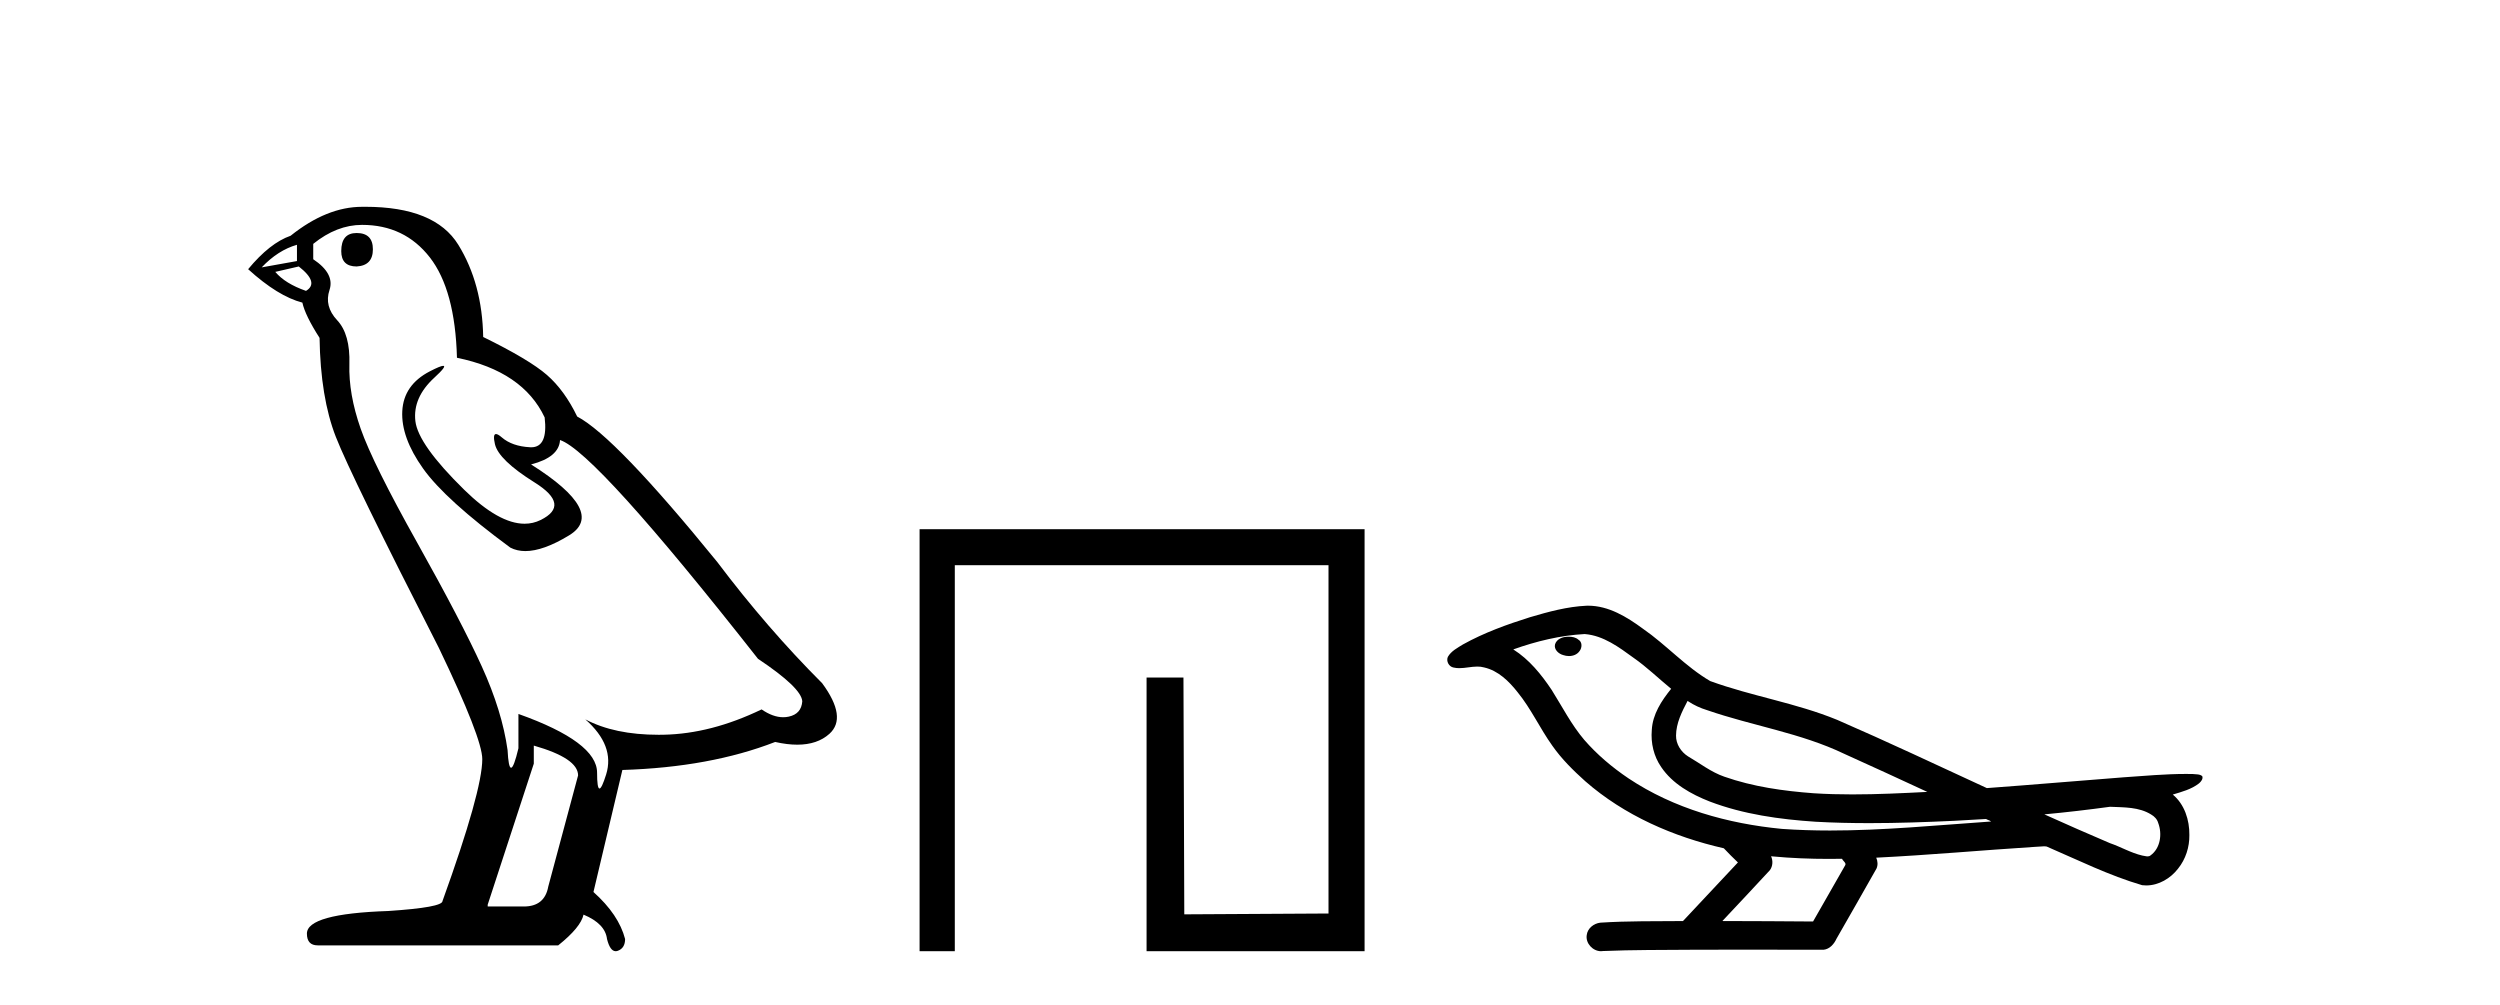 <?xml version='1.0' encoding='UTF-8' standalone='yes'?><svg xmlns='http://www.w3.org/2000/svg' xmlns:xlink='http://www.w3.org/1999/xlink' width='102.0' height='41.0' ><path d='M 14.55 9.507 Q 13.923 9.507 13.923 10.245 Q 13.923 10.872 14.55 10.872 Q 15.214 10.835 15.214 10.171 Q 15.214 9.507 14.55 9.507 ZM 12.116 9.987 L 12.116 10.651 L 10.677 10.909 Q 11.341 10.208 12.116 9.987 ZM 12.19 10.872 Q 13.038 11.536 12.485 11.868 Q 11.636 11.573 11.231 11.093 L 12.19 10.872 ZM 14.771 9.175 Q 16.505 9.175 17.538 10.503 Q 18.57 11.831 18.644 14.597 Q 21.336 15.15 22.222 17.031 Q 22.365 18.249 21.673 18.249 Q 21.653 18.249 21.631 18.248 Q 20.894 18.211 20.47 17.843 Q 20.315 17.709 20.237 17.709 Q 20.099 17.709 20.193 18.119 Q 20.341 18.765 21.816 19.687 Q 23.291 20.609 22.056 21.217 Q 21.749 21.368 21.403 21.368 Q 20.353 21.368 18.939 19.982 Q 17.058 18.138 16.947 17.179 Q 16.837 16.22 17.722 15.408 Q 18.248 14.926 18.083 14.926 Q 17.971 14.926 17.538 15.15 Q 16.468 15.703 16.413 16.773 Q 16.357 17.843 17.261 19.115 Q 18.165 20.388 20.82 22.342 Q 21.092 22.484 21.435 22.484 Q 22.164 22.484 23.217 21.844 Q 24.766 20.904 21.668 18.949 Q 22.812 18.654 22.849 17.953 Q 24.287 18.433 30.926 26.879 Q 32.696 28.059 32.733 28.612 Q 32.696 29.129 32.18 29.239 Q 32.069 29.263 31.955 29.263 Q 31.537 29.263 31.073 28.944 Q 29.008 29.94 27.072 29.977 Q 26.97 29.979 26.87 29.979 Q 25.069 29.979 23.881 29.35 L 23.881 29.35 Q 25.098 30.42 24.73 31.6 Q 24.551 32.172 24.459 32.172 Q 24.361 32.172 24.361 31.526 Q 24.361 30.272 21.152 29.129 L 21.152 30.53 Q 20.963 31.324 20.852 31.324 Q 20.745 31.324 20.709 30.604 Q 20.488 29.018 19.658 27.192 Q 18.828 25.367 17.021 22.139 Q 15.214 18.912 14.716 17.492 Q 14.218 16.072 14.255 14.855 Q 14.292 13.638 13.757 13.066 Q 13.222 12.495 13.444 11.831 Q 13.665 11.167 12.78 10.577 L 12.78 9.95 Q 13.739 9.175 14.771 9.175 ZM 21.779 30.42 Q 23.586 30.936 23.586 31.637 L 22.369 36.173 Q 22.222 36.985 21.373 36.985 L 19.898 36.985 L 19.898 36.911 L 21.779 31.157 L 21.779 30.42 ZM 14.904 8.437 Q 14.838 8.437 14.771 8.438 Q 13.333 8.438 11.858 9.618 Q 11.009 9.913 10.124 10.983 Q 11.341 12.089 12.337 12.347 Q 12.448 12.864 13.038 13.786 Q 13.075 16.22 13.702 17.824 Q 14.329 19.429 17.906 26.436 Q 19.677 30.124 19.677 30.973 Q 19.677 32.264 18.054 36.763 Q 18.054 37.022 15.841 37.169 Q 12.522 37.28 12.522 38.091 Q 12.522 38.571 12.964 38.571 L 22.775 38.571 Q 23.697 37.833 23.808 37.317 Q 24.693 37.685 24.766 38.312 Q 24.891 38.809 25.12 38.809 Q 25.162 38.809 25.209 38.792 Q 25.504 38.681 25.504 38.312 Q 25.246 37.317 24.213 36.394 L 25.393 31.415 Q 28.971 31.305 31.627 30.272 Q 32.118 30.383 32.528 30.383 Q 33.348 30.383 33.84 29.94 Q 34.577 29.276 33.544 27.875 Q 31.295 25.625 29.266 22.932 Q 25.098 17.806 23.549 16.994 Q 23.033 15.925 22.314 15.298 Q 21.595 14.671 19.714 13.749 Q 19.677 11.573 18.699 9.987 Q 17.744 8.437 14.904 8.437 Z' style='fill:#000000;stroke:none' /><path d='M 37.519 21.59 L 37.519 38.809 L 38.956 38.809 L 38.956 23.061 L 54.203 23.061 L 54.203 37.271 L 48.319 37.305 L 48.285 27.642 L 46.78 27.642 L 46.78 38.809 L 55.675 38.809 L 55.675 21.59 Z' style='fill:#000000;stroke:none' /><path d='M 64.005 25.978 C 63.992 25.978 63.979 25.978 63.967 25.979 C 63.757 25.98 63.513 26.069 63.446 26.287 C 63.391 26.499 63.592 26.678 63.779 26.727 C 63.852 26.753 63.933 26.767 64.013 26.767 C 64.183 26.767 64.352 26.704 64.45 26.558 C 64.551 26.425 64.563 26.192 64.4 26.1 C 64.293 26.003 64.146 25.978 64.005 25.978 ZM 68.853 28.597 L 68.868 28.606 L 68.877 28.613 C 69.114 28.771 69.375 28.89 69.649 28.974 C 71.498 29.614 73.47 29.904 75.245 30.756 C 76.378 31.266 77.507 31.788 78.635 32.31 C 77.617 32.362 76.596 32.412 75.576 32.412 C 75.051 32.412 74.526 32.399 74.001 32.365 C 72.766 32.273 71.524 32.1 70.353 31.689 C 69.813 31.503 69.358 31.142 68.87 30.859 C 68.583 30.676 68.377 30.358 68.382 30.011 C 68.386 29.504 68.622 29.036 68.853 28.597 ZM 64.655 25.869 L 64.672 25.871 L 64.674 25.871 C 65.427 25.936 66.054 26.406 66.646 26.836 C 67.193 27.217 67.668 27.682 68.183 28.103 C 67.791 28.588 67.424 29.144 67.393 29.788 C 67.348 30.315 67.473 30.857 67.776 31.294 C 68.24 31.984 69 32.405 69.759 32.703 C 71.135 33.226 72.61 33.43 74.073 33.527 C 74.805 33.568 75.538 33.584 76.272 33.584 C 77.427 33.584 78.583 33.543 79.737 33.489 C 80.168 33.468 80.599 33.443 81.029 33.415 C 81.075 33.449 81.328 33.521 81.188 33.521 C 81.186 33.521 81.184 33.521 81.181 33.521 C 79.013 33.671 76.84 33.885 74.665 33.885 C 74.011 33.885 73.357 33.865 72.703 33.819 C 70.498 33.607 68.294 32.993 66.438 31.754 C 65.777 31.308 65.162 30.79 64.638 30.187 C 64.113 29.569 63.739 28.835 63.309 28.15 C 62.885 27.516 62.393 26.907 61.742 26.496 C 62.68 26.162 63.658 25.923 64.655 25.869 ZM 86.086 32.917 L 86.098 32.917 C 86.663 32.942 87.273 32.922 87.768 33.233 C 87.901 33.31 88.013 33.425 88.055 33.578 C 88.224 34.022 88.148 34.61 87.741 34.901 C 87.705 34.931 87.665 34.941 87.622 34.941 C 87.55 34.941 87.472 34.913 87.403 34.906 C 86.943 34.8 86.531 34.552 86.084 34.4 C 85.188 34.018 84.297 33.627 83.409 33.226 C 84.304 33.143 85.197 33.038 86.086 32.917 ZM 72.26 34.936 C 72.279 34.937 72.298 34.939 72.317 34.941 C 73.083 35.013 73.852 35.043 74.622 35.043 C 74.799 35.043 74.977 35.041 75.155 35.038 C 75.189 35.126 75.339 35.208 75.285 35.301 C 74.848 36.066 74.41 36.831 73.973 37.597 C 72.739 37.586 71.506 37.581 70.272 37.578 C 70.918 36.886 71.572 36.202 72.211 35.504 C 72.331 35.343 72.343 35.116 72.26 34.936 ZM 64.794 24.712 C 64.774 24.712 64.755 24.712 64.736 24.713 C 63.945 24.749 63.175 24.96 62.421 25.183 C 61.483 25.478 60.549 25.815 59.689 26.293 C 59.464 26.433 59.205 26.565 59.071 26.803 C 58.997 26.977 59.114 27.2 59.302 27.235 C 59.382 27.254 59.461 27.261 59.541 27.261 C 59.785 27.261 60.03 27.196 60.275 27.196 C 60.367 27.196 60.459 27.205 60.55 27.231 C 61.125 27.36 61.566 27.795 61.919 28.243 C 62.469 28.917 62.831 29.722 63.337 30.428 C 63.716 30.969 64.187 31.433 64.677 31.873 C 66.275 33.271 68.274 34.141 70.332 34.61 C 70.515 34.811 70.713 34.998 70.907 35.188 C 70.16 35.985 69.412 36.782 68.665 37.579 C 67.541 37.589 66.413 37.572 65.291 37.645 C 65.023 37.677 64.769 37.877 64.738 38.155 C 64.688 38.49 64.989 38.809 65.32 38.809 C 65.349 38.809 65.378 38.807 65.408 38.802 C 66.615 38.751 67.824 38.76 69.033 38.75 C 69.684 38.747 70.335 38.746 70.986 38.746 C 72.125 38.746 73.264 38.749 74.403 38.75 C 74.652 38.723 74.831 38.516 74.929 38.3 C 75.472 37.345 76.025 36.394 76.562 35.435 C 76.625 35.295 76.611 35.13 76.55 34.993 C 78.706 34.887 80.855 34.691 83.009 34.553 C 83.133 34.553 83.261 34.53 83.385 34.53 C 83.425 34.53 83.466 34.532 83.505 34.539 C 84.79 35.093 86.053 35.721 87.4 36.116 C 87.455 36.123 87.511 36.126 87.566 36.126 C 88.076 36.126 88.559 35.838 88.865 35.44 C 89.175 35.055 89.333 34.562 89.326 34.069 C 89.334 33.459 89.129 32.816 88.65 32.418 C 89.02 32.306 89.413 32.203 89.72 31.961 C 89.799 31.893 89.896 31.779 89.852 31.668 C 89.751 31.576 89.593 31.598 89.466 31.58 C 89.373 31.578 89.28 31.577 89.187 31.577 C 88.342 31.577 87.498 31.656 86.655 31.713 C 84.79 31.856 82.928 32.019 81.063 32.154 C 79.031 31.217 77.006 30.26 74.956 29.37 C 73.282 28.682 71.473 28.406 69.777 27.788 C 68.77 27.2 67.987 26.312 67.03 25.651 C 66.376 25.17 65.632 24.712 64.794 24.712 Z' style='fill:#000000;stroke:none' /></svg>